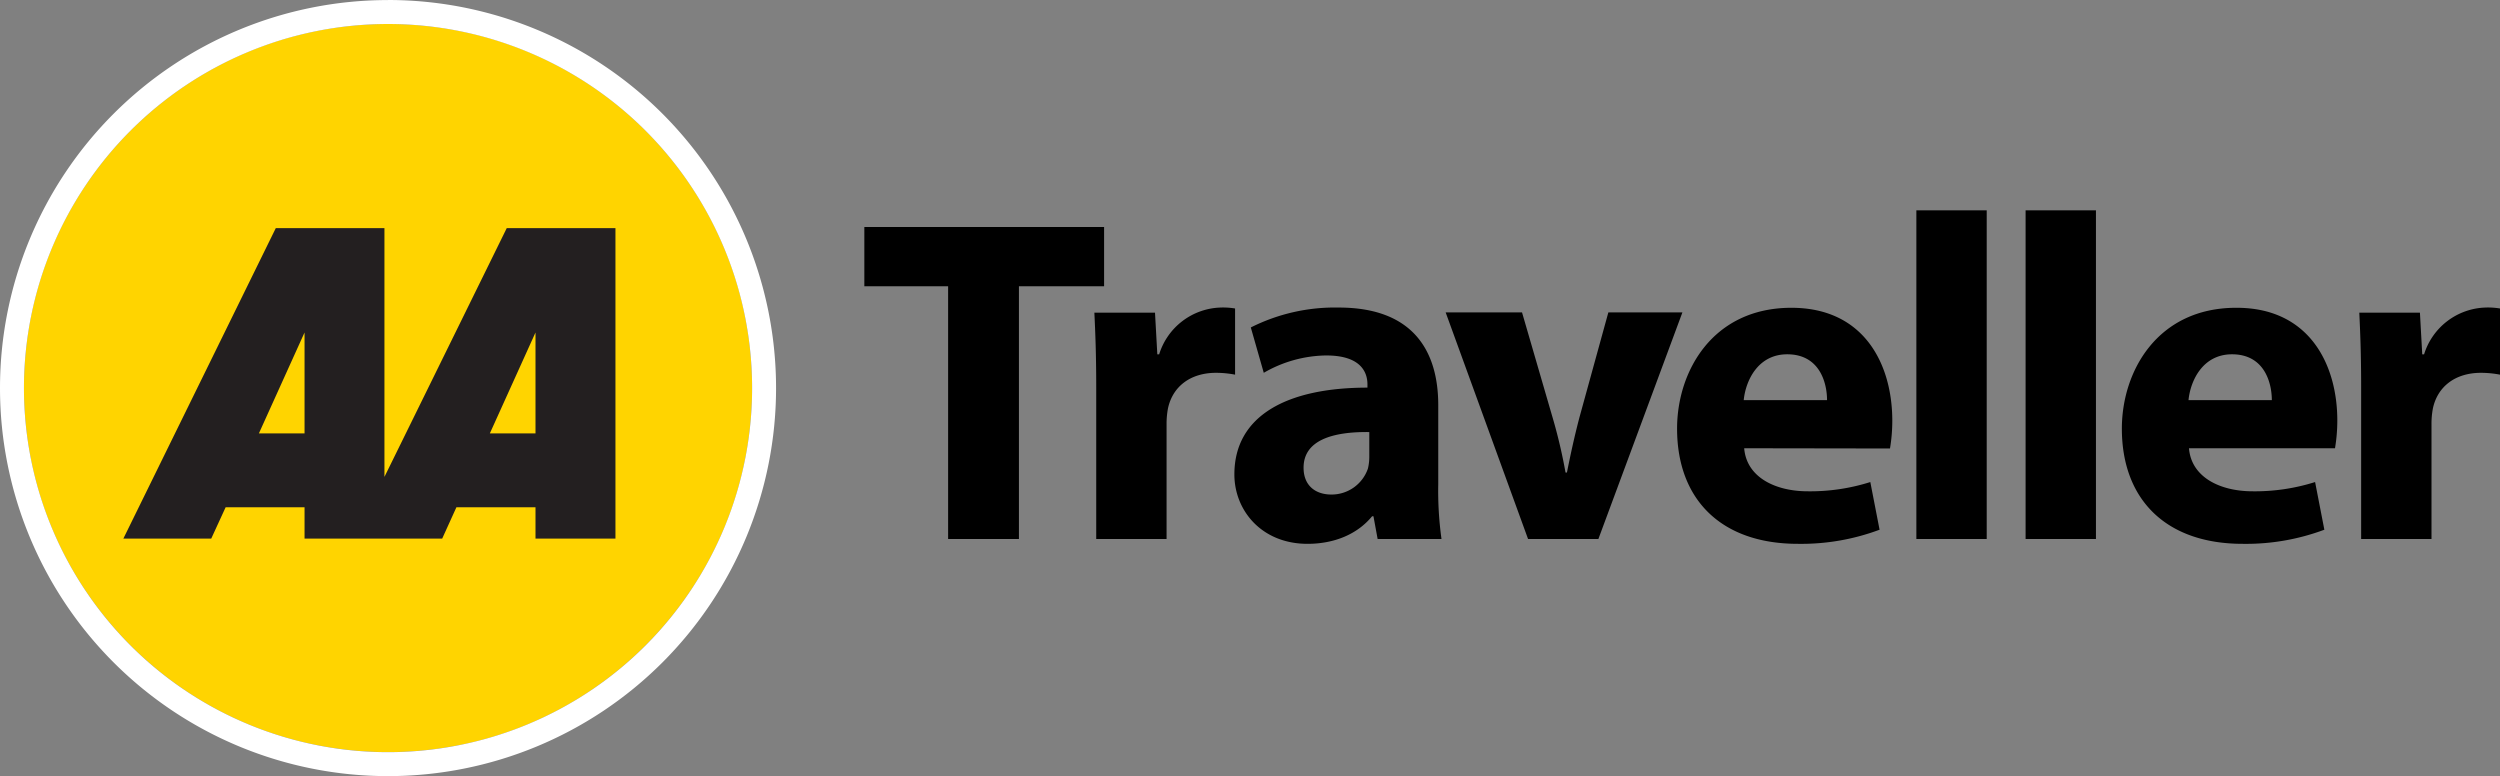 <svg id="Layer_1" data-name="Layer 1" xmlns="http://www.w3.org/2000/svg" viewBox="0 0 432.12 134.15"><rect x="0" y="0" width="432.12" height="134.15" fill="#808080" stroke="none"/><defs><style>.cls-1{fill:#ffd400;}.cls-2{fill:#fff;}.cls-3{fill:#231f20;}</style></defs><title>AA-Traveller-Logo</title><g id="YellowCircle"><circle class="cls-1" cx="67.07" cy="67.07" r="62.93"/><path class="cls-2" d="M67.07,4.15A62.93,62.93,0,1,1,4.14,67.08h0A62.93,62.93,0,0,1,67.07,4.15m0-4.14a67.07,67.07,0,1,0,67.07,67.07A67.07,67.07,0,0,0,67.07,0Z"/></g><g id="AA"><path class="cls-3" d="M87.59,39.43l-21.14,43v-43H47.67L21.32,93.1H36.51L39,87.68H52.64V93.1H76.43l2.46-5.42H92.56V93.1h13.82V39.43ZM44.75,74.91l7.89-17.44V74.91Zm39.92,0,7.89-17.44V74.91Z"/></g><path d="M163.88,49.48H149.4V39.24h41.44V49.48H176.12V93.16H163.88Z"/><path d="M189.48,66.92c0-5.76-.16-9.52-.32-12.88h10.48l.4,7.2h.32a11.49,11.49,0,0,1,10.56-8.08,12.52,12.52,0,0,1,2.56.16V64.76a17.46,17.46,0,0,0-3.28-.32c-4.48,0-7.52,2.4-8.32,6.16a14.37,14.37,0,0,0-.24,2.72V93.16H189.48Z"/><path d="M238.12,93.16l-.72-3.92h-.24C234.6,92.36,230.6,94,226,94c-7.92,0-12.64-5.76-12.64-12,0-10.16,9.12-15,23-15v-.56c0-2.08-1.12-5-7.12-5a22,22,0,0,0-10.8,3l-2.24-7.84a32.29,32.29,0,0,1,15.2-3.44c13,0,17.2,7.68,17.2,16.88v13.6a60.56,60.56,0,0,0,.56,9.52Zm-1.44-18.48c-6.4-.08-11.36,1.44-11.36,6.16,0,3.12,2.08,4.64,4.8,4.64A6.64,6.64,0,0,0,236.44,81a8.71,8.71,0,0,0,.24-2.08Z"/><path d="M263.08,54l5.28,18.16a90.27,90.27,0,0,1,2.24,9.52h.24c.64-3.2,1.28-6.16,2.16-9.52L278,54h12.8L276.28,93.16H264.12L249.88,54Z"/><path d="M301.48,77.48c.4,5,5.36,7.44,11,7.44a34.43,34.43,0,0,0,10.8-1.6l1.6,8.24A38.6,38.6,0,0,1,310.76,94c-13.28,0-20.88-7.68-20.88-19.92,0-9.92,6.16-20.88,19.76-20.88,12.64,0,17.44,9.84,17.44,19.52a28.85,28.85,0,0,1-.4,4.8Zm14.32-8.32c0-3-1.28-7.92-6.88-7.92-5.12,0-7.2,4.64-7.52,7.92Z"/><path d="M331.24,36.36H343.4v56.8H331.24Z"/><path d="M350.12,36.36h12.16v56.8H350.12Z"/><path d="M378.36,77.48c.4,5,5.36,7.44,11,7.44a34.43,34.43,0,0,0,10.8-1.6l1.6,8.24A38.6,38.6,0,0,1,387.64,94c-13.28,0-20.88-7.68-20.88-19.92,0-9.92,6.16-20.88,19.76-20.88C399.16,53.16,404,63,404,72.68a28.85,28.85,0,0,1-.4,4.8Zm14.32-8.32c0-3-1.28-7.92-6.88-7.92-5.12,0-7.2,4.64-7.52,7.92Z"/><path d="M408.12,66.92c0-5.76-.16-9.52-.32-12.88h10.48l.4,7.2H419a11.49,11.49,0,0,1,10.56-8.08,12.53,12.53,0,0,1,2.56.16V64.76a17.46,17.46,0,0,0-3.28-.32c-4.48,0-7.52,2.4-8.32,6.16a14.33,14.33,0,0,0-.24,2.72V93.16H408.12Z"/></svg>